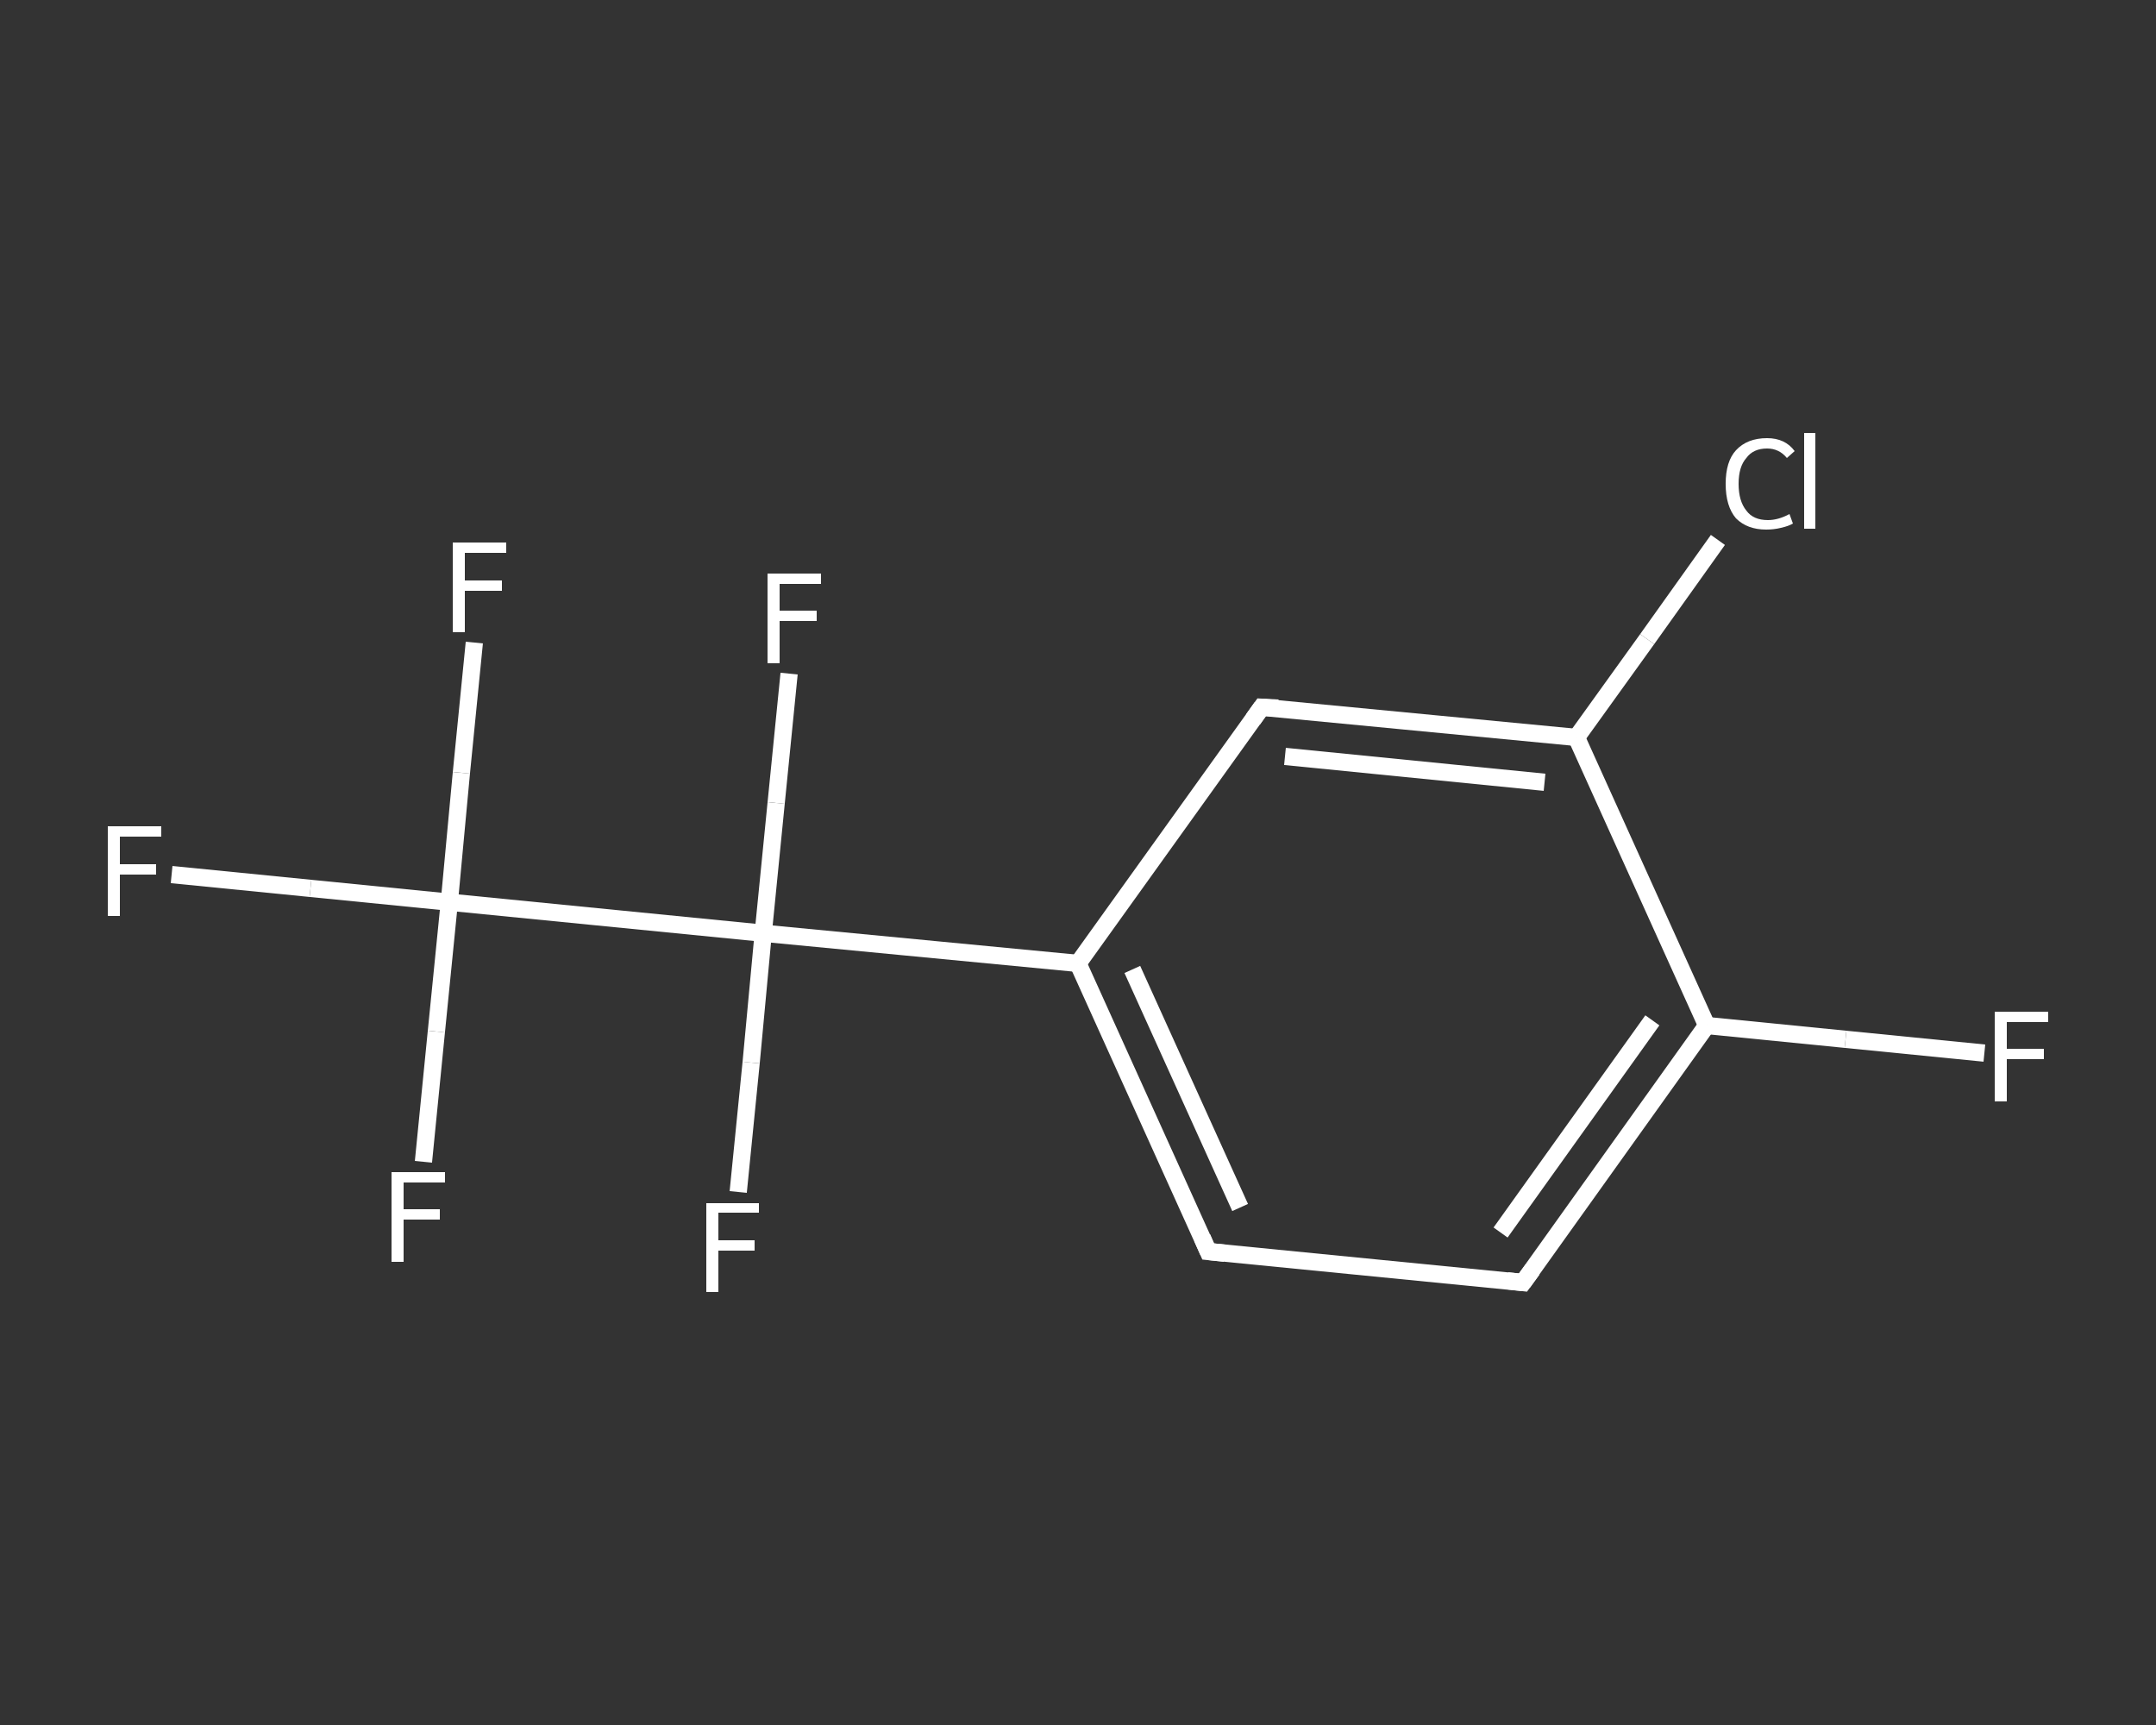 <?xml version='1.0' encoding='iso-8859-1'?>
<svg version='1.1' baseProfile='full'
              xmlns='http://www.w3.org/2000/svg'
                      xmlns:rdkit='http://www.rdkit.org/xml'
                      xmlns:xlink='http://www.w3.org/1999/xlink'
                  xml:space='preserve'
width='250px' height='200px' viewBox='0 0 250 200'>
<rect x="0" y="0" width="250" height="200" fill="#333333" stroke="none"/>
<!-- END OF HEADER -->
<rect style='opacity:1.0;fill:transparent;stroke:none' width='250.0' height='200.0' x='0.0' y='0.0'> </rect>
<path class='bond-0 atom-0 atom-1' d='M 230.1,122.1 L 214.0,120.5' style='fill:none;fill-rule:evenodd;stroke:#FFFFFF;stroke-width:2.0px;stroke-linecap:butt;stroke-linejoin:miter;stroke-opacity:1' />
<path class='bond-0 atom-0 atom-1' d='M 214.0,120.5 L 197.9,118.9' style='fill:none;fill-rule:evenodd;stroke:#FFFFFF;stroke-width:2.0px;stroke-linecap:butt;stroke-linejoin:miter;stroke-opacity:1' />
<path class='bond-1 atom-1 atom-2' d='M 197.9,118.9 L 176.6,148.7' style='fill:none;fill-rule:evenodd;stroke:#FFFFFF;stroke-width:2.0px;stroke-linecap:butt;stroke-linejoin:miter;stroke-opacity:1' />
<path class='bond-1 atom-1 atom-2' d='M 191.6,118.3 L 174.0,142.9' style='fill:none;fill-rule:evenodd;stroke:#FFFFFF;stroke-width:2.0px;stroke-linecap:butt;stroke-linejoin:miter;stroke-opacity:1' />
<path class='bond-2 atom-2 atom-3' d='M 176.6,148.7 L 140.1,145.1' style='fill:none;fill-rule:evenodd;stroke:#FFFFFF;stroke-width:2.0px;stroke-linecap:butt;stroke-linejoin:miter;stroke-opacity:1' />
<path class='bond-3 atom-3 atom-4' d='M 140.1,145.1 L 125.0,111.7' style='fill:none;fill-rule:evenodd;stroke:#FFFFFF;stroke-width:2.0px;stroke-linecap:butt;stroke-linejoin:miter;stroke-opacity:1' />
<path class='bond-3 atom-3 atom-4' d='M 143.8,140.0 L 131.3,112.4' style='fill:none;fill-rule:evenodd;stroke:#FFFFFF;stroke-width:2.0px;stroke-linecap:butt;stroke-linejoin:miter;stroke-opacity:1' />
<path class='bond-4 atom-4 atom-5' d='M 125.0,111.7 L 88.5,108.2' style='fill:none;fill-rule:evenodd;stroke:#FFFFFF;stroke-width:2.0px;stroke-linecap:butt;stroke-linejoin:miter;stroke-opacity:1' />
<path class='bond-5 atom-5 atom-6' d='M 88.5,108.2 L 90.0,93.1' style='fill:none;fill-rule:evenodd;stroke:#FFFFFF;stroke-width:2.0px;stroke-linecap:butt;stroke-linejoin:miter;stroke-opacity:1' />
<path class='bond-5 atom-5 atom-6' d='M 90.0,93.1 L 91.5,78.1' style='fill:none;fill-rule:evenodd;stroke:#FFFFFF;stroke-width:2.0px;stroke-linecap:butt;stroke-linejoin:miter;stroke-opacity:1' />
<path class='bond-6 atom-5 atom-7' d='M 88.5,108.2 L 87.1,123.2' style='fill:none;fill-rule:evenodd;stroke:#FFFFFF;stroke-width:2.0px;stroke-linecap:butt;stroke-linejoin:miter;stroke-opacity:1' />
<path class='bond-6 atom-5 atom-7' d='M 87.1,123.2 L 85.6,138.2' style='fill:none;fill-rule:evenodd;stroke:#FFFFFF;stroke-width:2.0px;stroke-linecap:butt;stroke-linejoin:miter;stroke-opacity:1' />
<path class='bond-7 atom-5 atom-8' d='M 88.5,108.2 L 52.1,104.6' style='fill:none;fill-rule:evenodd;stroke:#FFFFFF;stroke-width:2.0px;stroke-linecap:butt;stroke-linejoin:miter;stroke-opacity:1' />
<path class='bond-8 atom-8 atom-9' d='M 52.1,104.6 L 36.0,103.0' style='fill:none;fill-rule:evenodd;stroke:#FFFFFF;stroke-width:2.0px;stroke-linecap:butt;stroke-linejoin:miter;stroke-opacity:1' />
<path class='bond-8 atom-8 atom-9' d='M 36.0,103.0 L 19.9,101.4' style='fill:none;fill-rule:evenodd;stroke:#FFFFFF;stroke-width:2.0px;stroke-linecap:butt;stroke-linejoin:miter;stroke-opacity:1' />
<path class='bond-9 atom-8 atom-10' d='M 52.1,104.6 L 50.6,119.6' style='fill:none;fill-rule:evenodd;stroke:#FFFFFF;stroke-width:2.0px;stroke-linecap:butt;stroke-linejoin:miter;stroke-opacity:1' />
<path class='bond-9 atom-8 atom-10' d='M 50.6,119.6 L 49.1,134.7' style='fill:none;fill-rule:evenodd;stroke:#FFFFFF;stroke-width:2.0px;stroke-linecap:butt;stroke-linejoin:miter;stroke-opacity:1' />
<path class='bond-10 atom-8 atom-11' d='M 52.1,104.6 L 53.5,89.6' style='fill:none;fill-rule:evenodd;stroke:#FFFFFF;stroke-width:2.0px;stroke-linecap:butt;stroke-linejoin:miter;stroke-opacity:1' />
<path class='bond-10 atom-8 atom-11' d='M 53.5,89.6 L 55.0,74.5' style='fill:none;fill-rule:evenodd;stroke:#FFFFFF;stroke-width:2.0px;stroke-linecap:butt;stroke-linejoin:miter;stroke-opacity:1' />
<path class='bond-11 atom-4 atom-12' d='M 125.0,111.7 L 146.3,82.0' style='fill:none;fill-rule:evenodd;stroke:#FFFFFF;stroke-width:2.0px;stroke-linecap:butt;stroke-linejoin:miter;stroke-opacity:1' />
<path class='bond-12 atom-12 atom-13' d='M 146.3,82.0 L 182.8,85.5' style='fill:none;fill-rule:evenodd;stroke:#FFFFFF;stroke-width:2.0px;stroke-linecap:butt;stroke-linejoin:miter;stroke-opacity:1' />
<path class='bond-12 atom-12 atom-13' d='M 149.0,87.7 L 179.1,90.7' style='fill:none;fill-rule:evenodd;stroke:#FFFFFF;stroke-width:2.0px;stroke-linecap:butt;stroke-linejoin:miter;stroke-opacity:1' />
<path class='bond-13 atom-13 atom-14' d='M 182.8,85.5 L 191.0,74.1' style='fill:none;fill-rule:evenodd;stroke:#FFFFFF;stroke-width:2.0px;stroke-linecap:butt;stroke-linejoin:miter;stroke-opacity:1' />
<path class='bond-13 atom-13 atom-14' d='M 191.0,74.1 L 199.2,62.6' style='fill:none;fill-rule:evenodd;stroke:#FFFFFF;stroke-width:2.0px;stroke-linecap:butt;stroke-linejoin:miter;stroke-opacity:1' />
<path class='bond-14 atom-13 atom-1' d='M 182.8,85.5 L 197.9,118.9' style='fill:none;fill-rule:evenodd;stroke:#FFFFFF;stroke-width:2.0px;stroke-linecap:butt;stroke-linejoin:miter;stroke-opacity:1' />
<path d='M 177.7,147.2 L 176.6,148.7 L 174.8,148.5' style='fill:none;stroke:#FFFFFF;stroke-width:2.0px;stroke-linecap:butt;stroke-linejoin:miter;stroke-opacity:1;' />
<path d='M 142.0,145.3 L 140.1,145.1 L 139.4,143.5' style='fill:none;stroke:#FFFFFF;stroke-width:2.0px;stroke-linecap:butt;stroke-linejoin:miter;stroke-opacity:1;' />
<path d='M 145.3,83.4 L 146.3,82.0 L 148.2,82.1' style='fill:none;stroke:#FFFFFF;stroke-width:2.0px;stroke-linecap:butt;stroke-linejoin:miter;stroke-opacity:1;' />
<path class='atom-0' d='M 231.3 117.3
L 237.5 117.3
L 237.5 118.5
L 232.7 118.5
L 232.7 121.6
L 237.0 121.6
L 237.0 122.8
L 232.7 122.8
L 232.7 127.7
L 231.3 127.7
L 231.3 117.3
' fill='#FFFFFF'/>
<path class='atom-6' d='M 89.0 66.5
L 95.2 66.5
L 95.2 67.7
L 90.4 67.7
L 90.4 70.8
L 94.7 70.8
L 94.7 72.0
L 90.4 72.0
L 90.4 76.9
L 89.0 76.9
L 89.0 66.5
' fill='#FFFFFF'/>
<path class='atom-7' d='M 81.9 139.5
L 88.0 139.5
L 88.0 140.6
L 83.3 140.6
L 83.3 143.8
L 87.5 143.8
L 87.5 145.0
L 83.3 145.0
L 83.3 149.8
L 81.9 149.8
L 81.9 139.5
' fill='#FFFFFF'/>
<path class='atom-9' d='M 12.5 95.8
L 18.7 95.8
L 18.7 97.0
L 13.9 97.0
L 13.9 100.2
L 18.1 100.2
L 18.1 101.4
L 13.9 101.4
L 13.9 106.2
L 12.5 106.2
L 12.5 95.8
' fill='#FFFFFF'/>
<path class='atom-10' d='M 45.4 135.9
L 51.6 135.9
L 51.6 137.1
L 46.8 137.1
L 46.8 140.2
L 51.0 140.2
L 51.0 141.4
L 46.8 141.4
L 46.8 146.3
L 45.4 146.3
L 45.4 135.9
' fill='#FFFFFF'/>
<path class='atom-11' d='M 52.5 62.9
L 58.7 62.9
L 58.7 64.1
L 53.9 64.1
L 53.9 67.3
L 58.2 67.3
L 58.2 68.5
L 53.9 68.5
L 53.9 73.3
L 52.5 73.3
L 52.5 62.9
' fill='#FFFFFF'/>
<path class='atom-14' d='M 200.1 56.1
Q 200.1 53.5, 201.3 52.2
Q 202.6 50.8, 204.9 50.8
Q 207.0 50.8, 208.1 52.3
L 207.2 53.1
Q 206.3 52.0, 204.9 52.0
Q 203.3 52.0, 202.5 53.1
Q 201.6 54.1, 201.6 56.1
Q 201.6 58.1, 202.5 59.2
Q 203.3 60.3, 205.0 60.3
Q 206.2 60.3, 207.5 59.6
L 207.9 60.7
Q 207.4 61.0, 206.5 61.2
Q 205.7 61.4, 204.8 61.4
Q 202.6 61.4, 201.3 60.1
Q 200.1 58.7, 200.1 56.1
' fill='#FFFFFF'/>
<path class='atom-14' d='M 209.2 50.2
L 210.5 50.2
L 210.5 61.3
L 209.2 61.3
L 209.2 50.2
' fill='#FFFFFF'/>
</svg>
